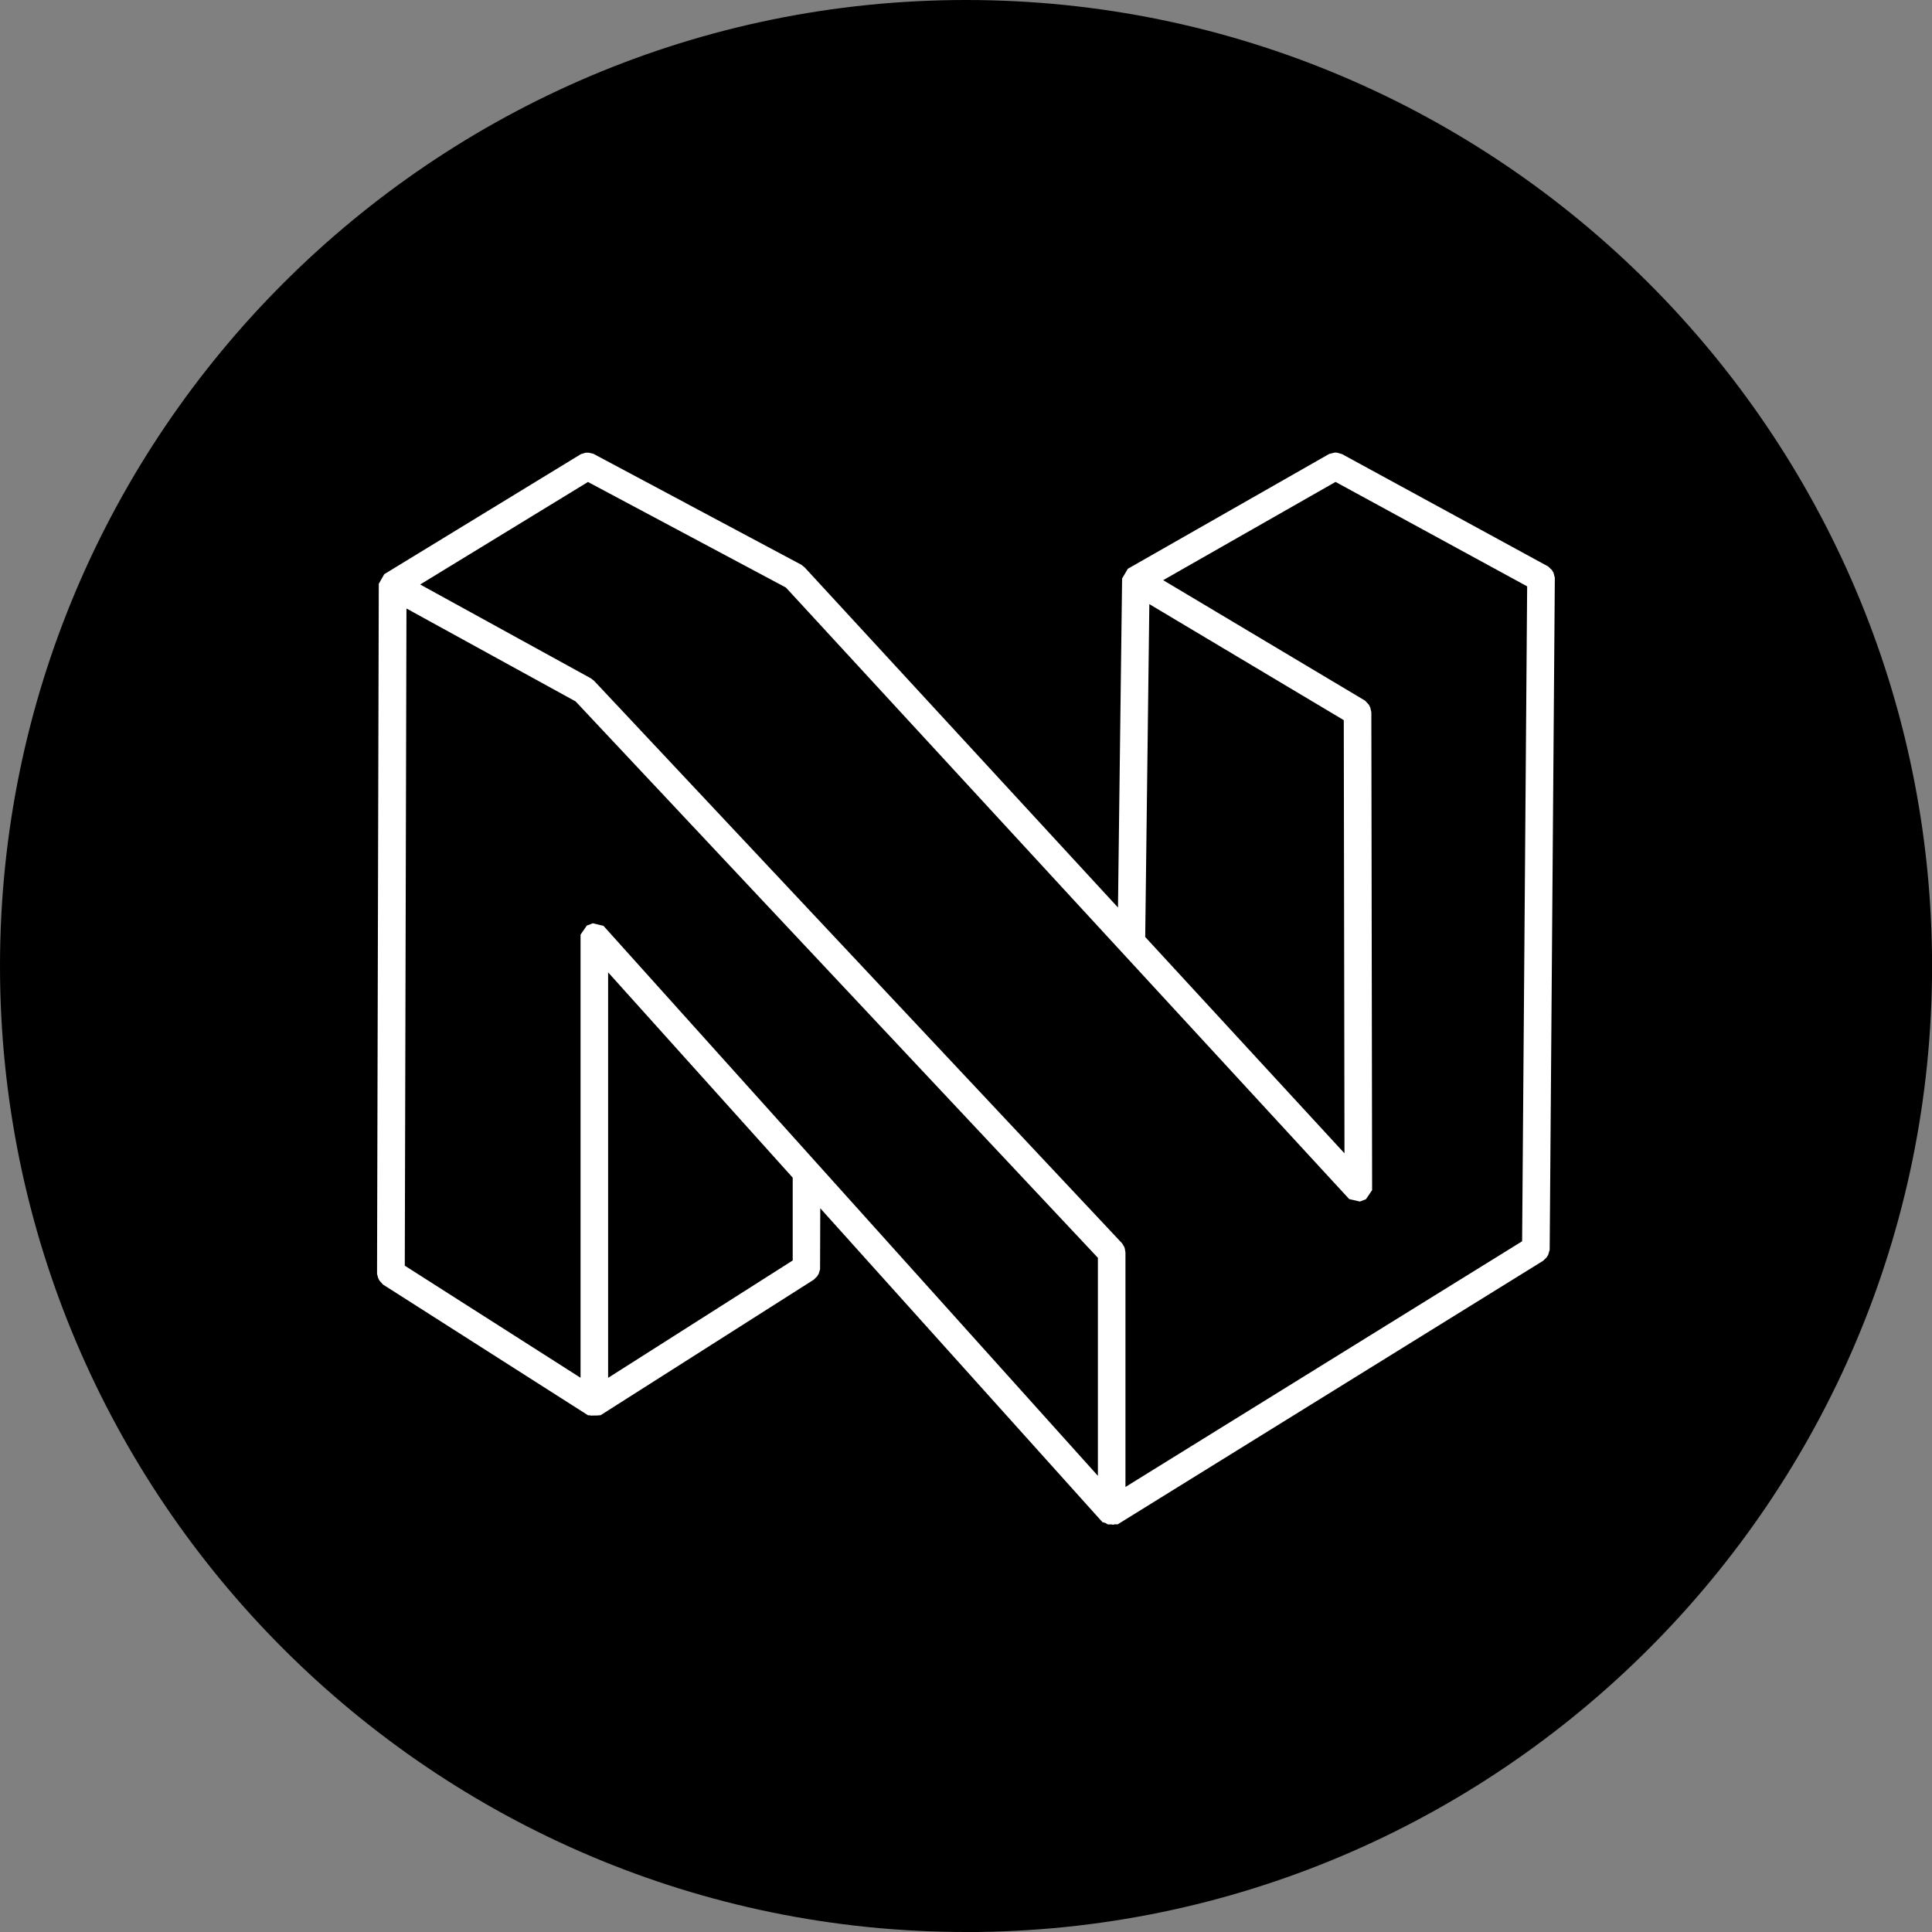 <?xml version="1.0" encoding="UTF-8"?>
<svg xmlns="http://www.w3.org/2000/svg" version="1.1" viewBox="0 0 300.07 300.07">
  <rect x="0" y="0" width="300.07" height="300.07" fill="#808080" stroke="none"/>
  <defs>
    <style>
      .cls-1 {
        fill: #fff;
      }
    </style>
  </defs>
  <!-- Generator: Adobe Illustrator 28.7.3, SVG Export Plug-In . SVG Version: 1.2.0 Build 164)  -->
  <g>
    <g id="Camada_1">
      <path d="M150.04,300.07C67.31,300.07,0,232.77,0,150.04S67.31,0,150.04,0s150.04,67.31,150.04,150.04-67.31,150.04-150.04,150.04Z"/>
      <path class="cls-1" d="M241.29,88.96l-.25-.42-.57-.55-32.03-17.46-.81-.23h-.36s-.82.2-.82.2l-31.09,17.73-.19.11-.89,1.51-.64,51.1-48.68-52.84-.49-.39-32.22-17.19-.09-.05-.74-.17h-.48s-.73.23-.73.23l-30.53,18.64-.85,1.5-.27,107.17.16.61.2.41.55.63,31.68,20.2.19.12h.33s.07.05.07.05l.53-.02h.43s.59-.05.59-.05l33.11-21.05.52-.52.24-.39.21-.7.03-9.48,43.6,48.5h0s.24.26.24.26l.37.09.47.26h.57s.25.05.25.05l.18-.07h.52s66.07-40.93,66.07-40.93l.53-.51.25-.39.24-.8.8-104.28v-.11s-.2-.76-.2-.76ZM170.52,195.38v33.84l-76.62-85.23-.17-.19-1.66-.4-.93.36-.97,1.41v68.82l-27.3-17.41.26-102.07,26.27,14.43,81.14,86.44ZM177.87,145.53l.64-51.7,30.2,18.02.11,67.28-30.95-33.6ZM174.72,193.99l-.11-.33-.32-.54-82.01-87.37-.48-.38-26.54-14.59,26.06-15.92,30.74,16.39,87.33,94.81.17.18,1.66.38.93-.36.96-1.41-.12-74.24-.17-.73-.21-.42-.58-.63-31.37-18.72,26.77-15.26,29.76,16.22-.78,101.72-61.61,38.16v-36.42l-.09-.54ZM123.12,182.9v12.87l-28.67,18.23v-62.98l28.67,31.89Z"/>
    </g>
  </g>
</svg>